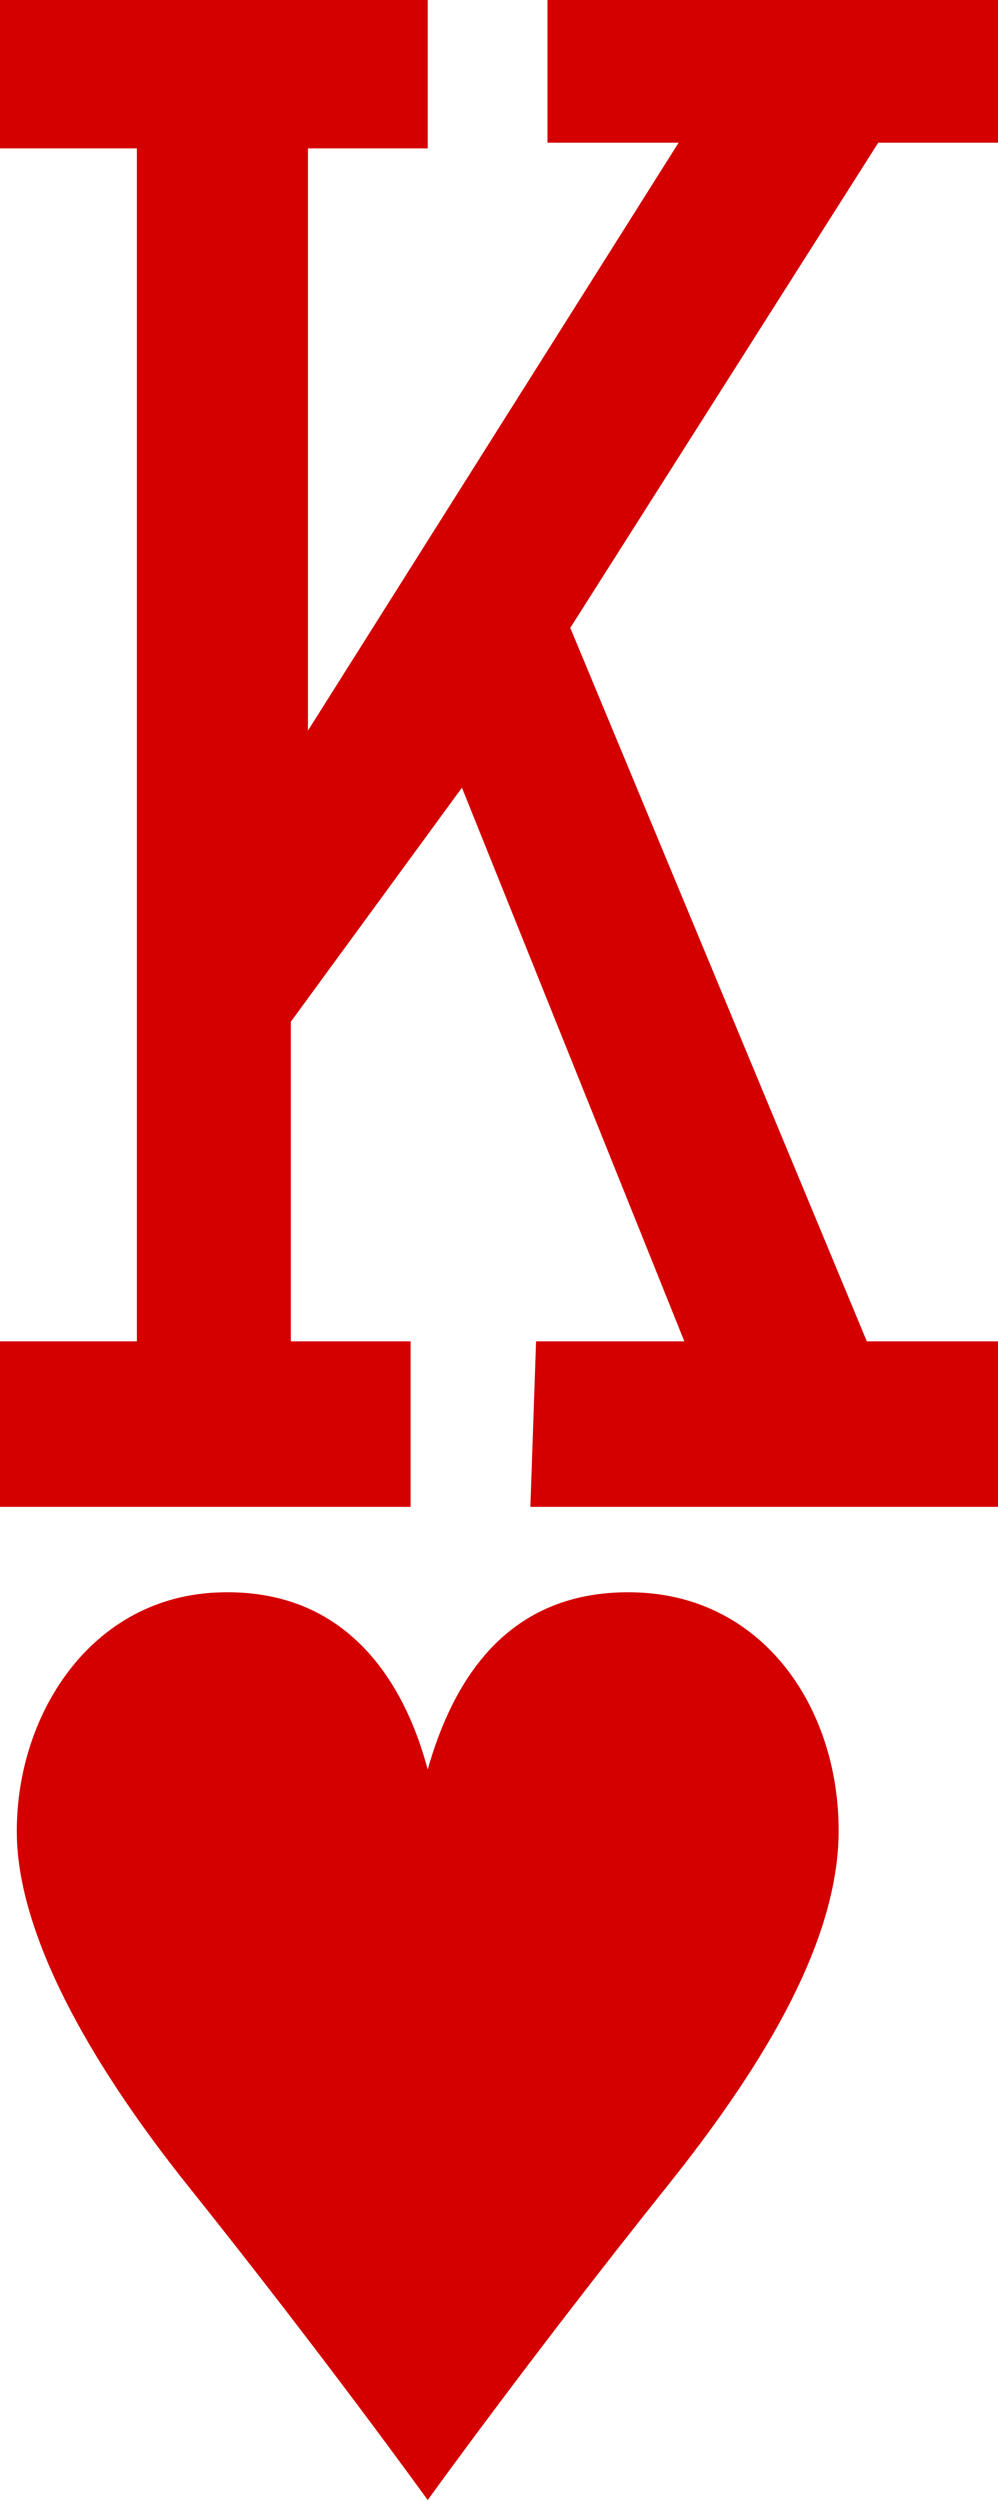 <!-- Generator: Adobe Illustrator 19.2.1, SVG Export Plug-In  -->
<svg version="1.1"
	 xmlns="http://www.w3.org/2000/svg" xmlns:xlink="http://www.w3.org/1999/xlink" xmlns:a="http://ns.adobe.com/AdobeSVGViewerExtensions/3.0/"
	 x="0px" y="0px" width="17.5px" height="43.8px" viewBox="0 0 17.5 43.8" style="enable-background:new 0 0 17.5 43.8;"
	 xml:space="preserve">
<style type="text/css">
	.st0{fill:#D40000;}
</style>
<defs>
</defs>
<path id="path163-0-2-7-7-1-8-7-00-1-2_2_" class="st0" d="M7.5,43.8c0,0-1.8-2.5-4.2-5.5c-1.6-2-2.9-4.2-3-6
	c-0.1-2.1,1.2-4.3,3.5-4.4s3.3,1.6,3.7,3.1c0.4-1.4,1.3-3.2,3.7-3.1c2.3,0.1,3.6,2.2,3.5,4.4c-0.1,1.9-1.4,4-3,6
	C9.3,41.3,7.5,43.8,7.5,43.8z"/>
<path id="path39-51-8-0-0_2_" class="st0" d="M9.4,23.5H12l-3.9-9.7l-3,4.1v5.6h2.1v2.9H0v-2.9h2.4V2.6H0V0h7.5v2.6H5.4v10.2
	l6.5-10.3H9.6V0h7.9v2.5h-2.1L10,11l5.2,12.5h2.3v2.9H9.3L9.4,23.5L9.4,23.5z"/>
</svg>
